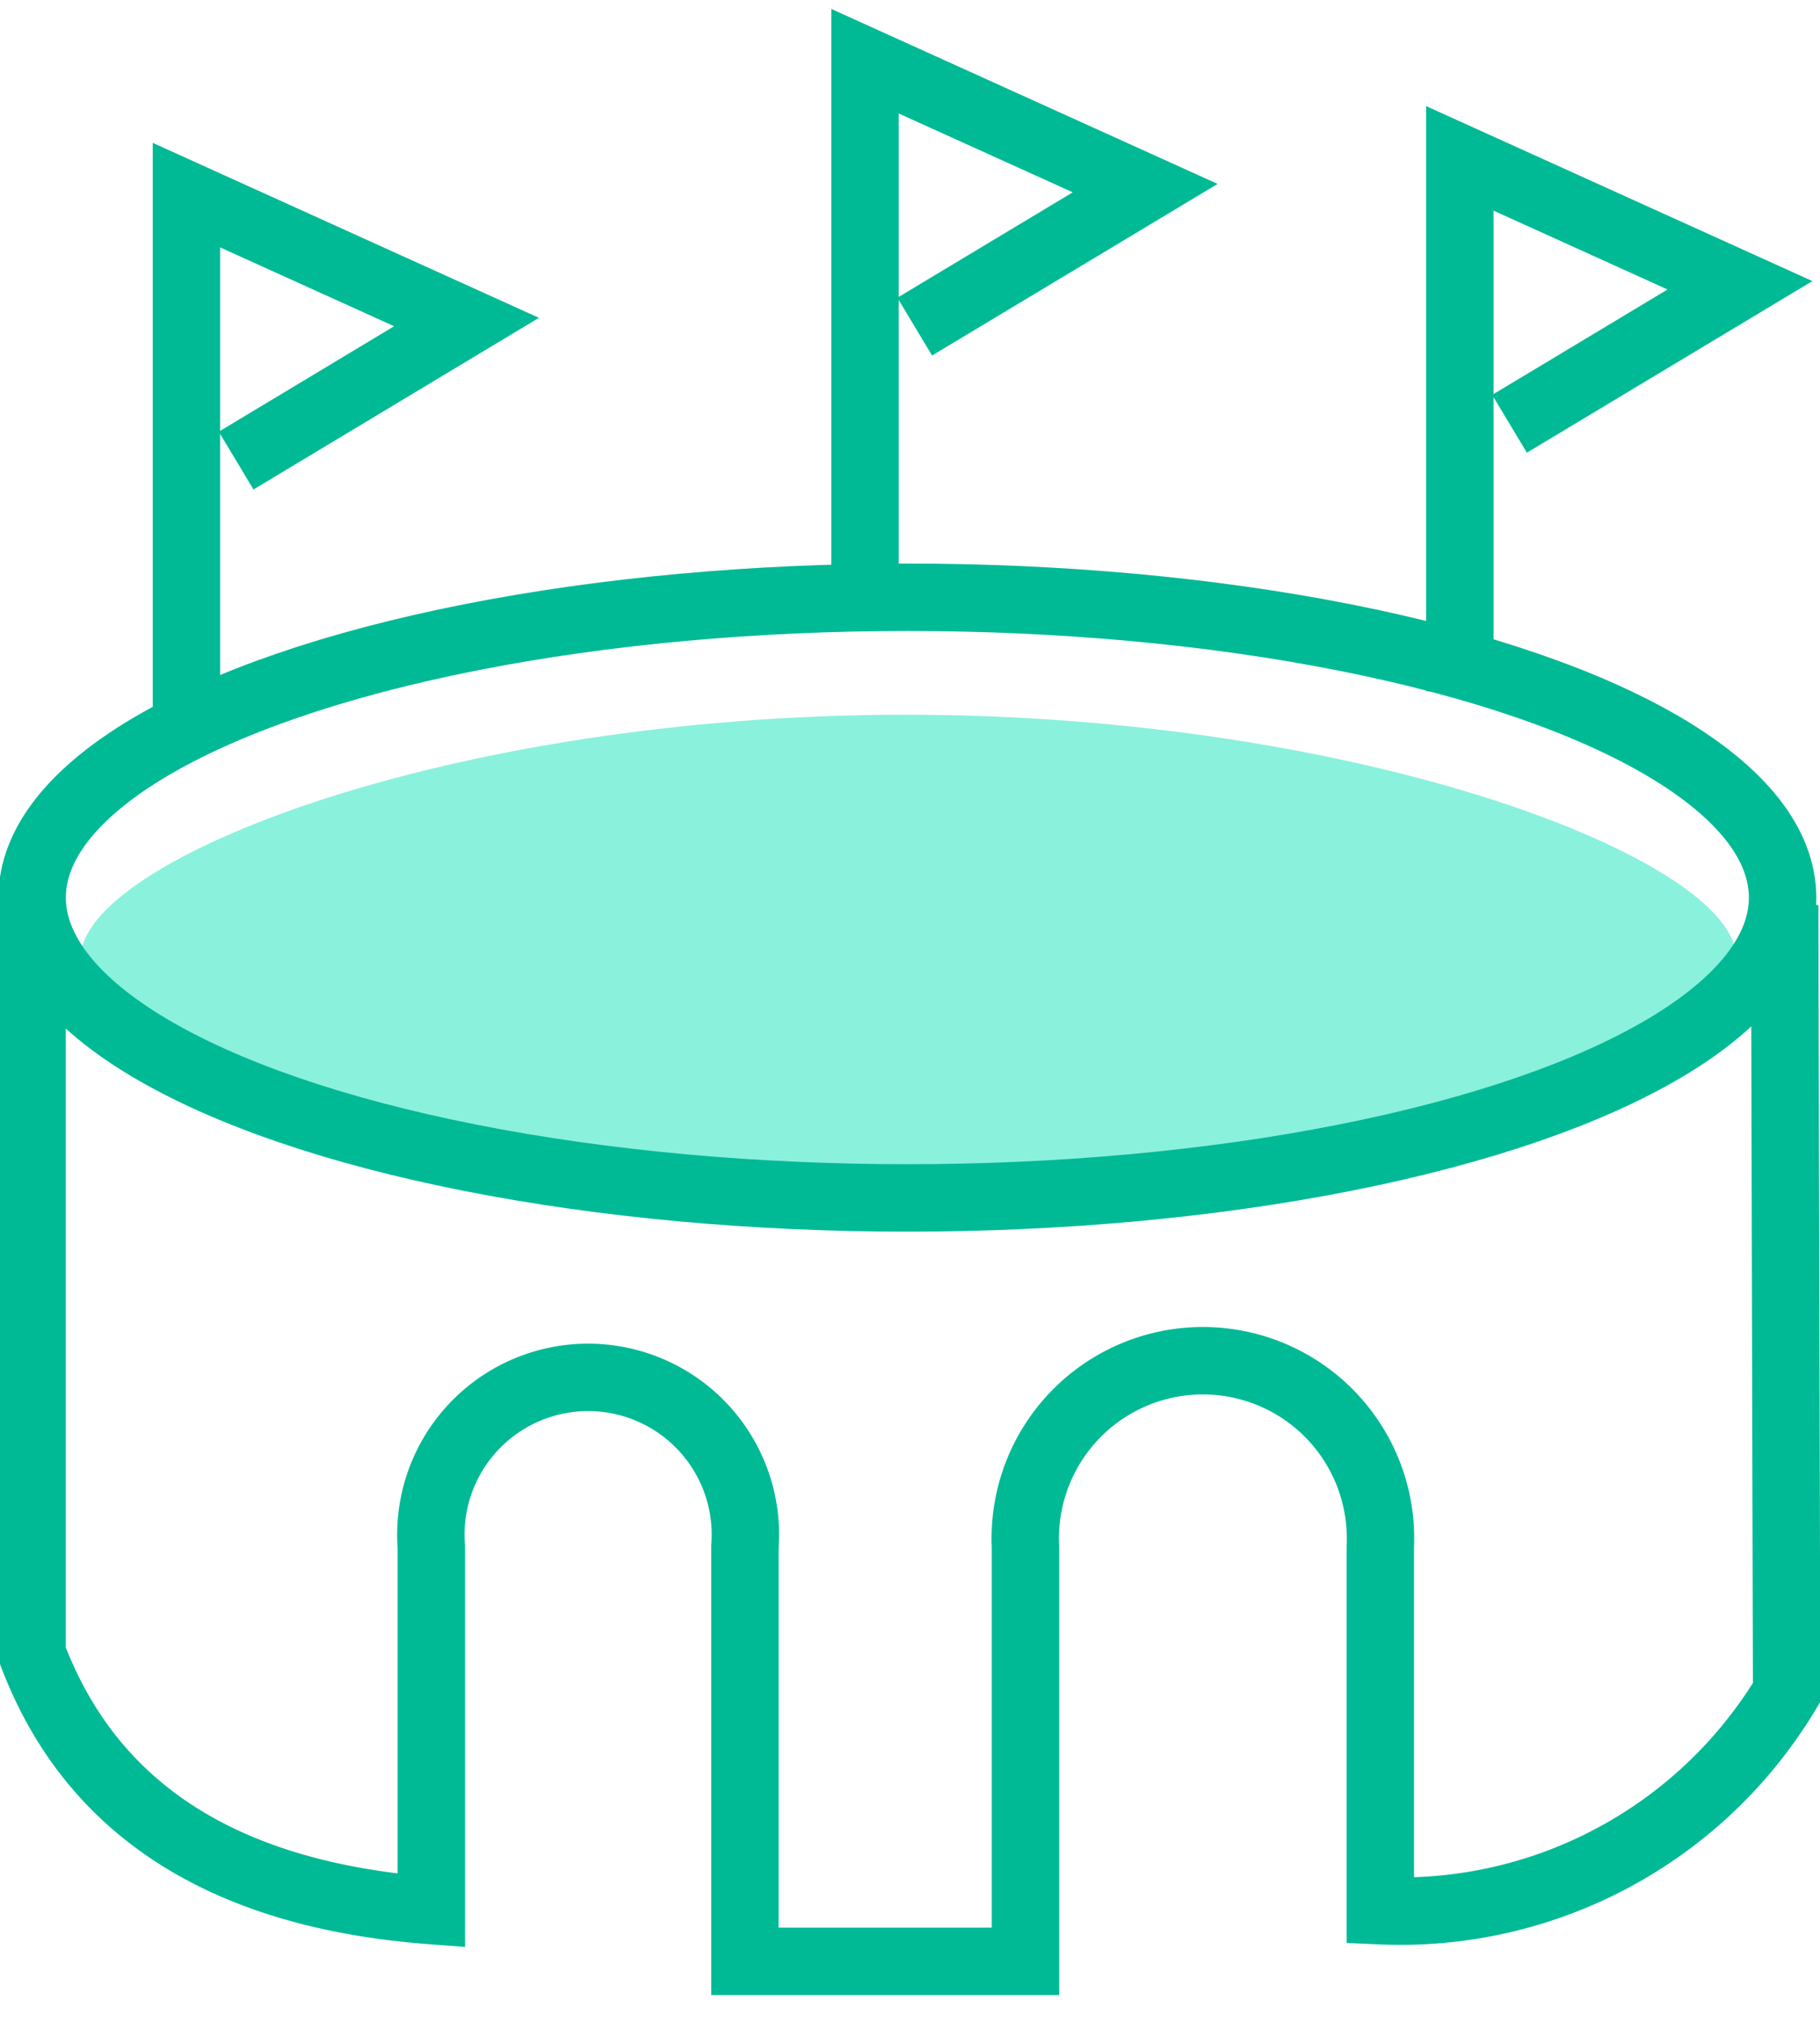 <svg id="Layer_1" data-name="Layer 1" xmlns="http://www.w3.org/2000/svg" width="27" height="30" viewBox="0 0 27 30">
  <path d="M25.755,14.2c0,1.442-5.5,3.286-12.279,3.286S1.2,15.64,1.2,14.2s5.45-3.6,12.231-3.6S25.755,12.756,25.755,14.2Z" fill="#28e5c0" opacity="0.54"/>
  <ellipse cx="13.461" cy="13.312" rx="12.984" ry="4.454" fill="none" stroke="#00ba96" stroke-miterlimit="10"/>
  <path d="M26.476,13.422,26.505,25.1a6.685,6.685,0,0,1-6.028,3.237V22.941a2.635,2.635,0,1,0-5.264,0v6.147H11.051V22.941a2.333,2.333,0,1,0-4.652,0v5.394q-4.62-.349-5.923-3.81v-11.1" fill="none" stroke="#00ba96" stroke-miterlimit="10"/>
  <polyline points="22.394 6.285 25.813 4.231 21.657 2.349 21.657 10.253" fill="none" stroke="#00ba96" stroke-miterlimit="10"/>
  <polyline points="13.57 4.844 16.989 2.79 12.833 0.908 12.833 8.812" fill="none" stroke="#00ba96" stroke-miterlimit="10"/>
  <polyline points="3.503 6.831 6.921 4.776 2.766 2.894 2.766 10.798" fill="none" stroke="#00ba96" stroke-miterlimit="10"/>
</svg>
